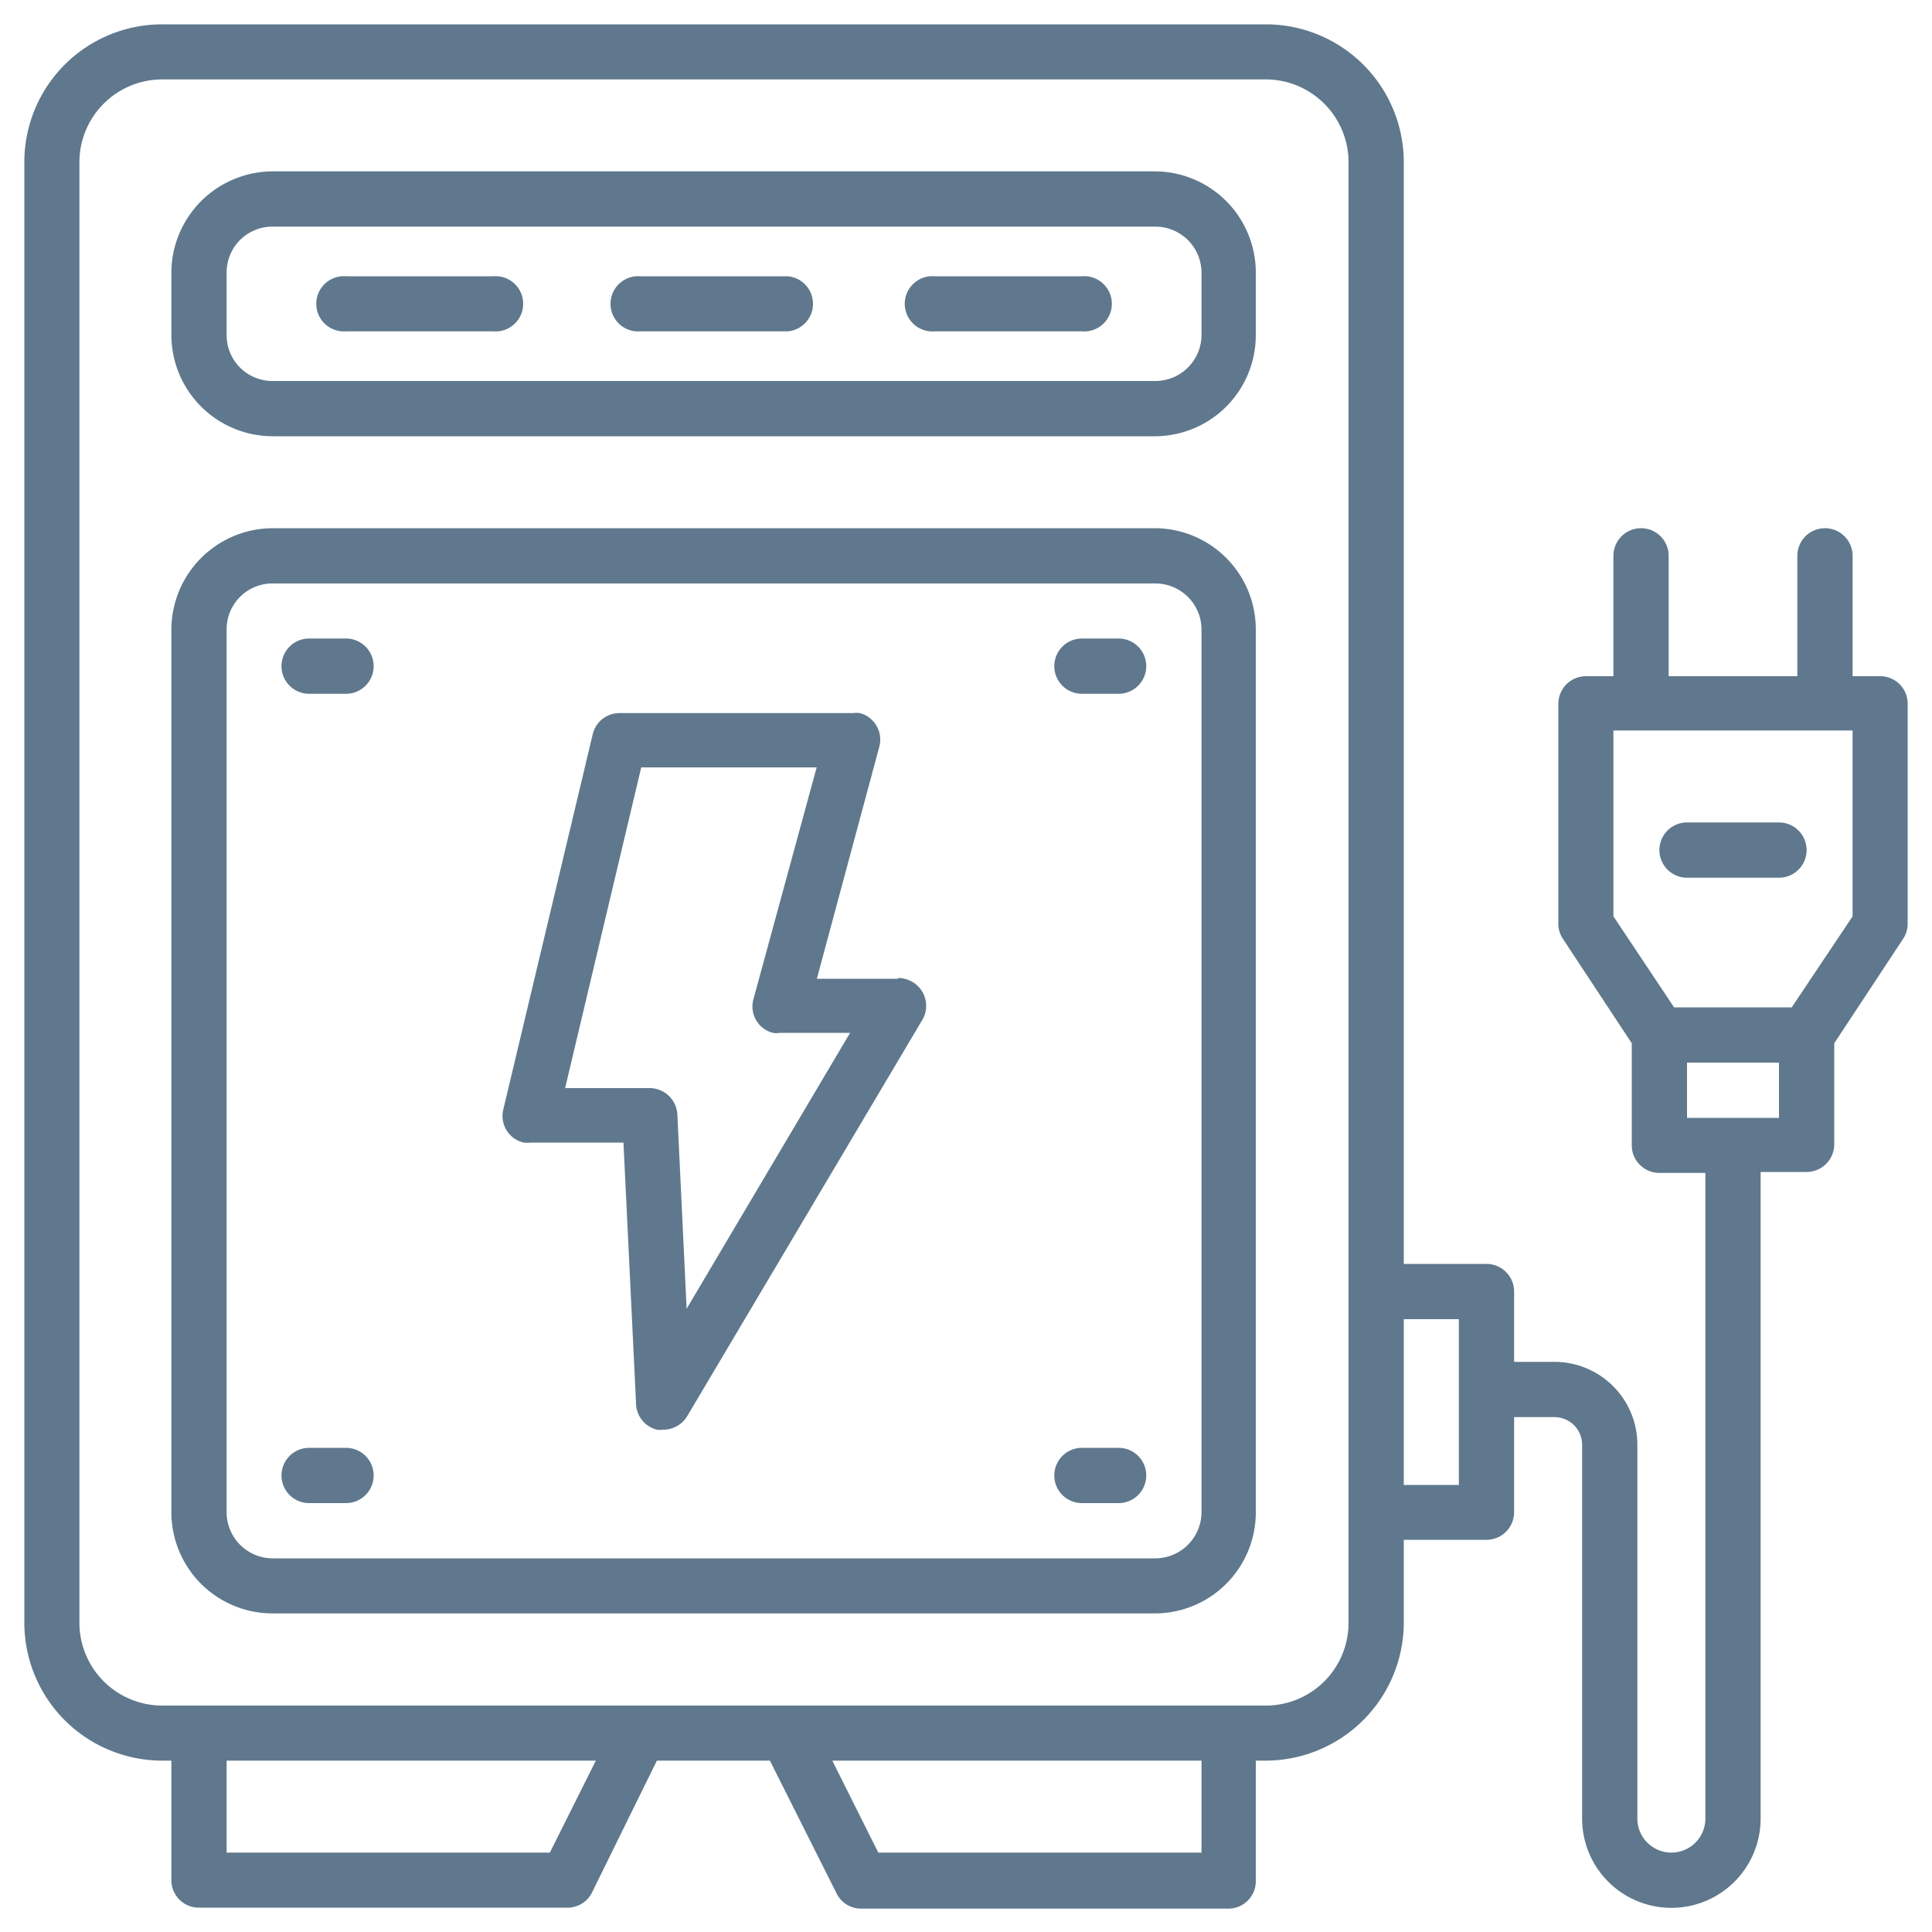 <svg xmlns="http://www.w3.org/2000/svg" id="Layer_1" data-name="Layer 1" viewBox="0 0 100 100"><defs><style>.cls-1{fill:#5f788d;}</style></defs><path class="cls-1" d="M59.81,8.87H14.11a5.26,5.26,0,0,0-5.24,5.24v3.23a5.25,5.25,0,0,0,5.24,5.24h45.7A5.23,5.23,0,0,0,65,17.34V14.11A5.24,5.24,0,0,0,59.81,8.87Zm2.38,8.47a2.39,2.39,0,0,1-2.38,2.38H14.11a2.37,2.37,0,0,1-2.38-2.38V14.11a2.37,2.37,0,0,1,2.38-2.38h45.7a2.39,2.39,0,0,1,2.38,2.38Z"></path><path class="cls-1" d="M59.81,27.34H14.11a5.26,5.26,0,0,0-5.24,5.24v45.7a5.24,5.24,0,0,0,5.24,5.23h45.7A5.23,5.23,0,0,0,65,78.28V32.58A5.24,5.24,0,0,0,59.81,27.34Zm2.38,50.94a2.4,2.4,0,0,1-2.38,2.38H14.11a2.39,2.39,0,0,1-2.38-2.38V32.58a2.37,2.37,0,0,1,2.38-2.38h45.7a2.39,2.39,0,0,1,2.38,2.38Z"></path><path class="cls-1" d="M46.48,50.66h-4.2l3.23-12a1.42,1.42,0,0,0-1-1.75,1.55,1.55,0,0,0-.37,0H32.07A1.42,1.42,0,0,0,30.68,38L26.05,57.43a1.41,1.41,0,0,0,1.06,1.71,1.19,1.19,0,0,0,.33,0h4.83l.65,13.46A1.43,1.43,0,0,0,34,74a1.27,1.27,0,0,0,.34,0,1.45,1.45,0,0,0,1.23-.7L47.72,52.82a1.43,1.43,0,0,0-.5-2,1.46,1.46,0,0,0-.73-.2ZM35.54,67.74l-.48-10.06a1.44,1.44,0,0,0-1.43-1.36H29.25l3.94-16.6h9.08L39,51.71a1.41,1.41,0,0,0,1,1.75,1.14,1.14,0,0,0,.37,0H44Z"></path><path class="cls-1" d="M97.32,35H95.89V28.77a1.43,1.43,0,0,0-2.86,0V35H86.37V28.77a1.43,1.43,0,0,0-2.86,0V35H82.08a1.43,1.43,0,0,0-1.42,1.43V47.81a1.39,1.39,0,0,0,.24.79L84.46,54v5.28a1.43,1.43,0,0,0,1.43,1.43h2.38V94.13a1.76,1.76,0,0,1-3.52,0V74.78a4.29,4.29,0,0,0-4.28-4.29h-2.1V66.85a1.43,1.43,0,0,0-1.43-1.43H72.66V8.4a7.14,7.14,0,0,0-7.14-7.14H8.4A7.13,7.13,0,0,0,1.26,8.4V84A7.14,7.14,0,0,0,8.4,91.13h.47v6.19a1.42,1.42,0,0,0,1.43,1.42h19A1.42,1.42,0,0,0,30.62,98L34,91.13h5.85L43.3,98a1.41,1.41,0,0,0,1.27.79h19A1.42,1.42,0,0,0,65,97.32V91.13h.48A7.16,7.16,0,0,0,72.66,84V79.7h4.28a1.43,1.43,0,0,0,1.43-1.42h0V73.35h2.1a1.43,1.43,0,0,1,1.42,1.43h0V94.13a4.62,4.62,0,0,0,9.24,0V60.66h2.38a1.43,1.43,0,0,0,1.43-1.43h0V54L98.5,48.6a1.39,1.39,0,0,0,.24-.79V36.39A1.42,1.42,0,0,0,97.32,35ZM28.46,95.89H11.73V91.13H30.84Zm33.73,0H45.46l-2.38-4.76H62.19ZM69.8,84a4.28,4.28,0,0,1-4.28,4.28H8.4A4.29,4.29,0,0,1,4.11,84V8.4A4.29,4.29,0,0,1,8.4,4.11H65.52A4.29,4.29,0,0,1,69.8,8.4Zm5.71-7.14H72.66V68.28h2.85Zm11.81-19V55h4.76v2.86Zm8.57-10.43-3.15,4.71H86.65l-3.14-4.71V37.81H95.89Z"></path><path class="cls-1" d="M17.92,33.05H16a1.43,1.43,0,0,0,0,2.86h1.91a1.43,1.43,0,0,0,0-2.86Z"></path><path class="cls-1" d="M57.9,33.05H56a1.43,1.43,0,1,0,0,2.86h1.9a1.43,1.43,0,0,0,0-2.86Z"></path><path class="cls-1" d="M17.92,74.94H16a1.43,1.43,0,0,0,0,2.86h1.91a1.43,1.43,0,0,0,0-2.86Z"></path><path class="cls-1" d="M57.9,74.94H56a1.43,1.43,0,0,0,0,2.86h1.9a1.43,1.43,0,0,0,0-2.86Z"></path><path class="cls-1" d="M25.53,14.3H17.92a1.43,1.43,0,1,0,0,2.85h7.61a1.43,1.43,0,1,0,0-2.85Z"></path><path class="cls-1" d="M40.77,14.3H33.15a1.43,1.43,0,1,0,0,2.85h7.62a1.43,1.43,0,0,0,0-2.85Z"></path><path class="cls-1" d="M56,14.3H48.38a1.43,1.43,0,1,0,0,2.85H56a1.43,1.43,0,1,0,0-2.85Z"></path><path class="cls-1" d="M92.08,42.57H87.32a1.43,1.43,0,1,0,0,2.86h4.76a1.43,1.43,0,1,0,0-2.86Z"></path></svg>